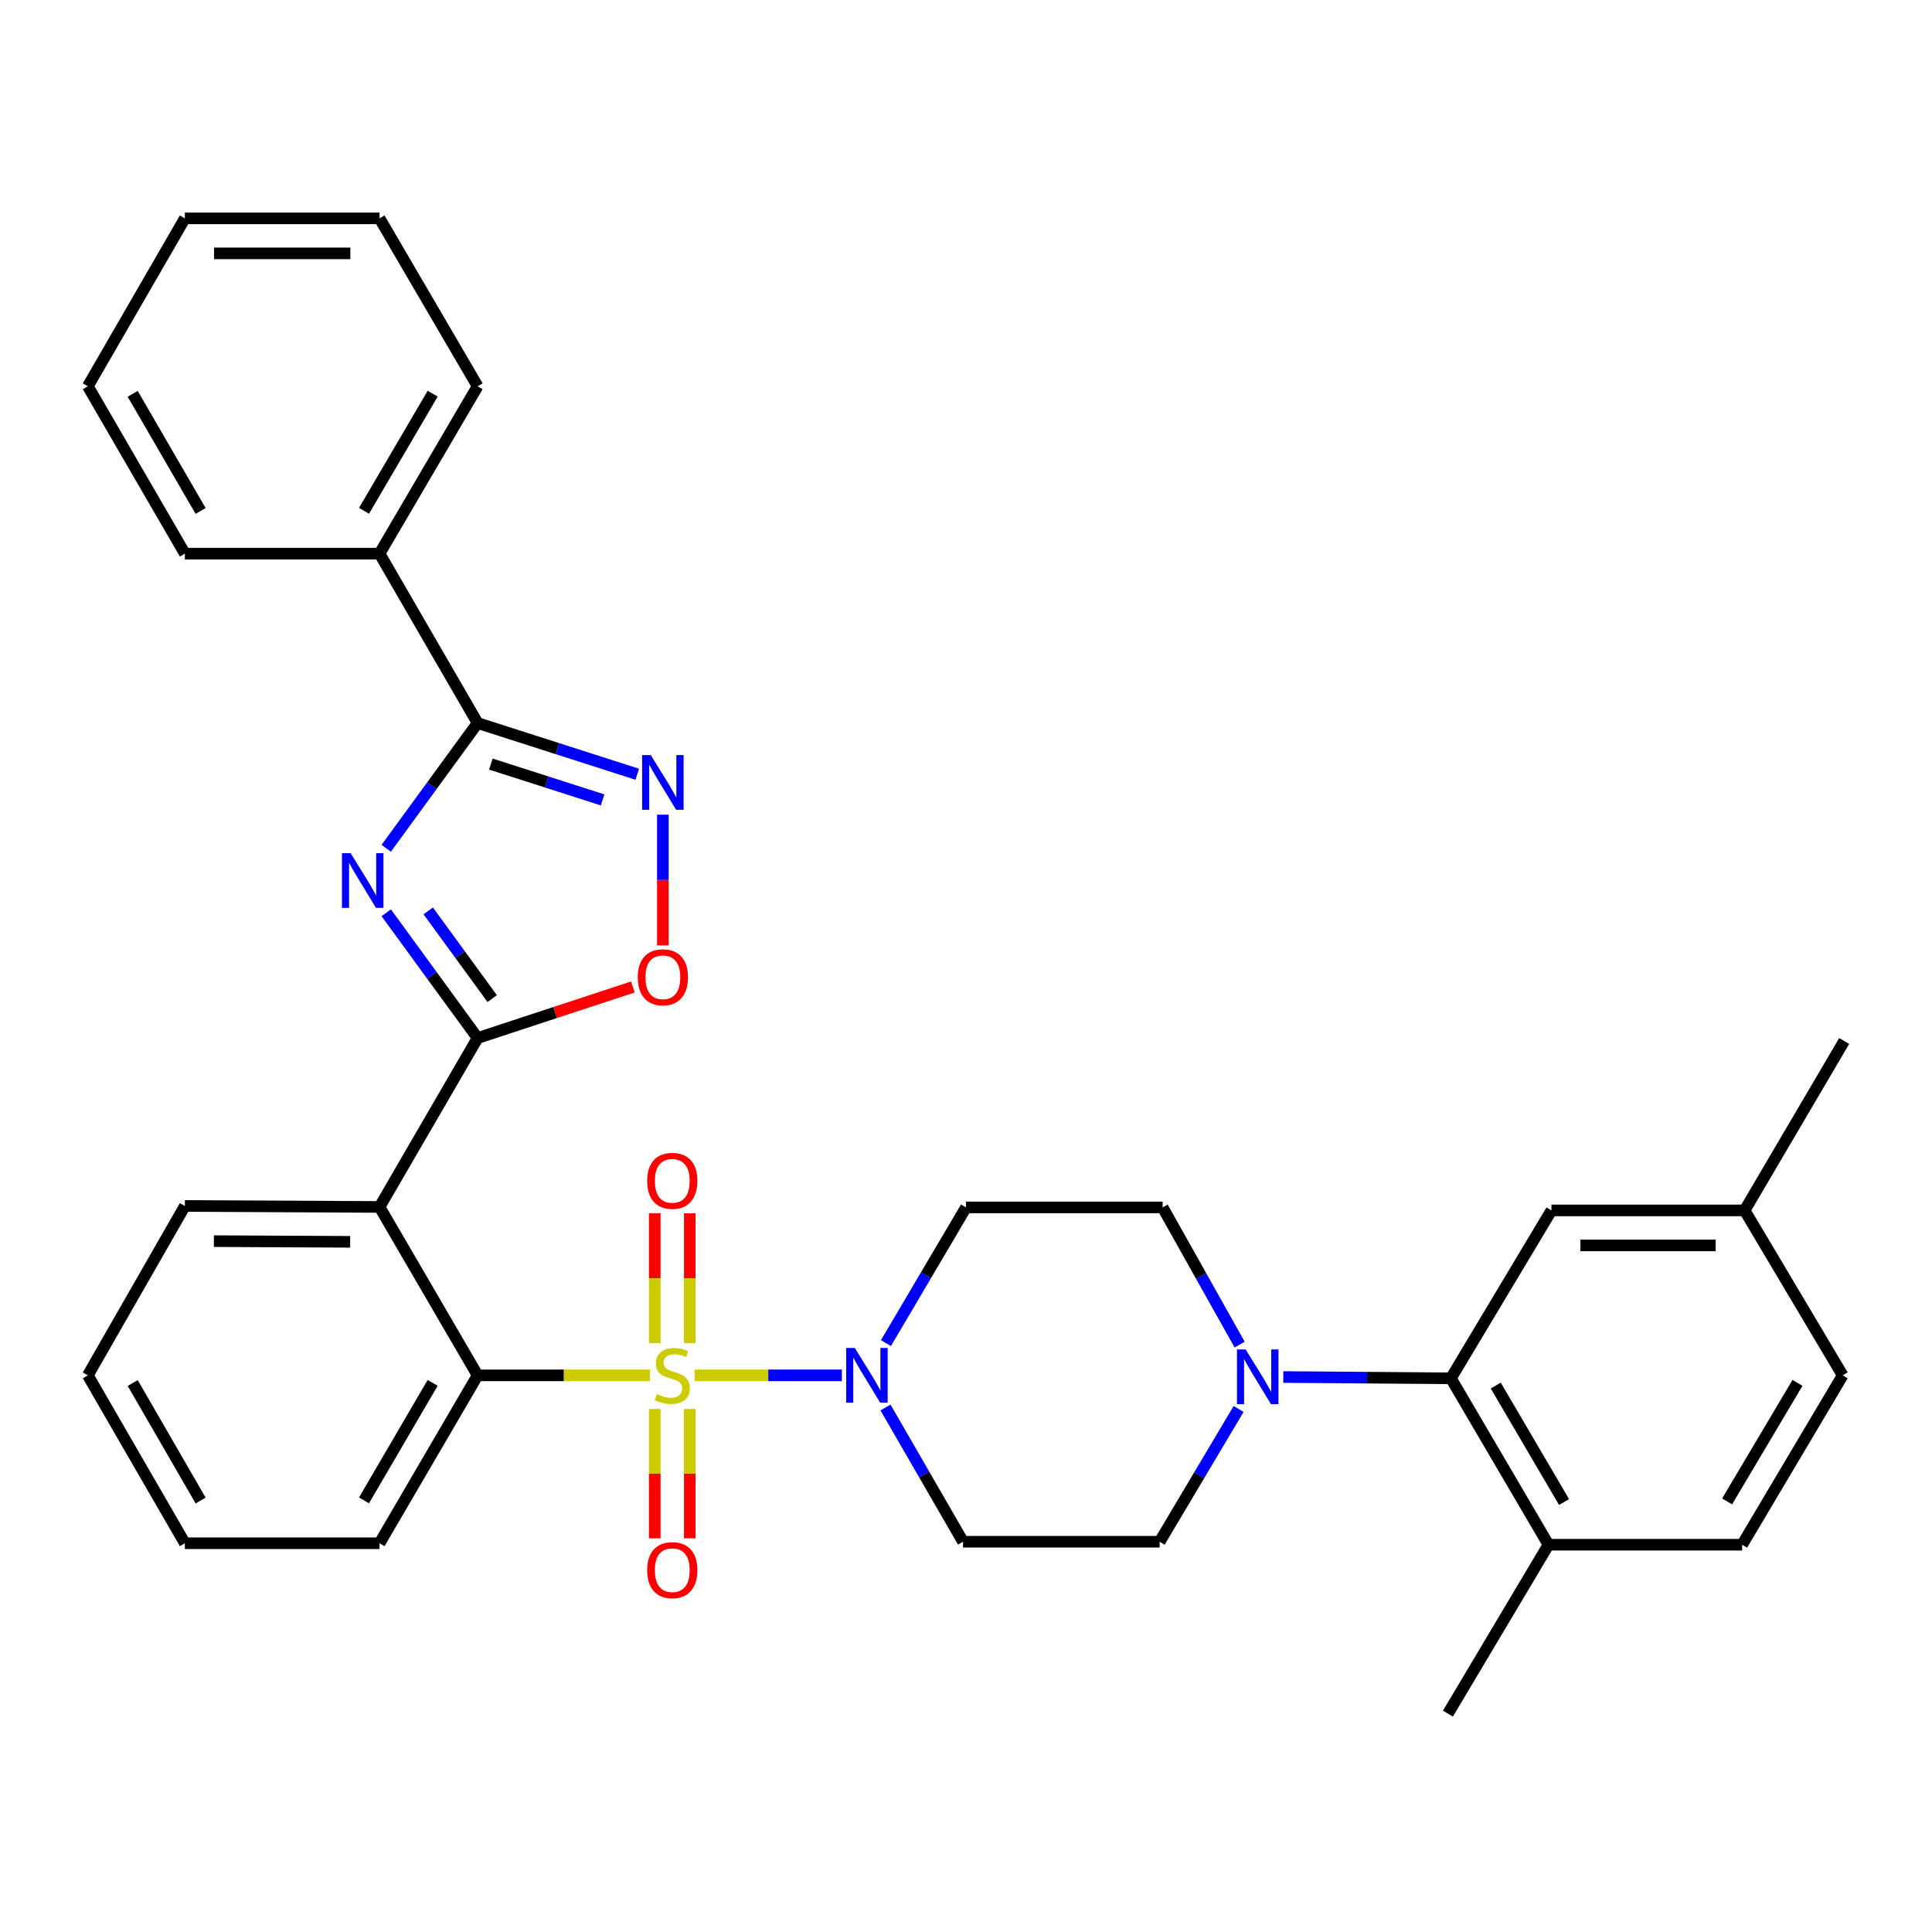 <?xml version='1.0' encoding='iso-8859-1'?>
<svg version='1.1' baseProfile='full'
              xmlns='http://www.w3.org/2000/svg'
                      xmlns:rdkit='http://www.rdkit.org/xml'
                      xmlns:xlink='http://www.w3.org/1999/xlink'
                  xml:space='preserve'
width='1000px' height='1000px' viewBox='0 0 1000 1000'>
<!-- END OF HEADER -->
<rect style='opacity:1.0;fill:#FFFFFF;stroke:none' width='1000' height='1000' x='0' y='0'> </rect>
<path class='bond-2' d='M 336.366,711.879 L 291.789,711.879' style='fill:none;fill-rule:evenodd;stroke:#CCCC00;stroke-width:6px;stroke-linecap:butt;stroke-linejoin:miter;stroke-opacity:1' />
<path class='bond-2' d='M 291.789,711.879 L 247.212,711.879' style='fill:none;fill-rule:evenodd;stroke:#000000;stroke-width:6px;stroke-linecap:butt;stroke-linejoin:miter;stroke-opacity:1' />
<path class='bond-5' d='M 359.563,711.879 L 397.656,711.879' style='fill:none;fill-rule:evenodd;stroke:#CCCC00;stroke-width:6px;stroke-linecap:butt;stroke-linejoin:miter;stroke-opacity:1' />
<path class='bond-5' d='M 397.656,711.879 L 435.748,711.879' style='fill:none;fill-rule:evenodd;stroke:#0000FF;stroke-width:6px;stroke-linecap:butt;stroke-linejoin:miter;stroke-opacity:1' />
<path class='bond-10' d='M 357.029,695.24 L 357.029,661.614' style='fill:none;fill-rule:evenodd;stroke:#CCCC00;stroke-width:6px;stroke-linecap:butt;stroke-linejoin:miter;stroke-opacity:1' />
<path class='bond-10' d='M 357.029,661.614 L 357.029,627.989' style='fill:none;fill-rule:evenodd;stroke:#FF0000;stroke-width:6px;stroke-linecap:butt;stroke-linejoin:miter;stroke-opacity:1' />
<path class='bond-10' d='M 338.9,695.24 L 338.9,661.614' style='fill:none;fill-rule:evenodd;stroke:#CCCC00;stroke-width:6px;stroke-linecap:butt;stroke-linejoin:miter;stroke-opacity:1' />
<path class='bond-10' d='M 338.9,661.614 L 338.9,627.989' style='fill:none;fill-rule:evenodd;stroke:#FF0000;stroke-width:6px;stroke-linecap:butt;stroke-linejoin:miter;stroke-opacity:1' />
<path class='bond-11' d='M 338.9,729.278 L 338.9,762.753' style='fill:none;fill-rule:evenodd;stroke:#CCCC00;stroke-width:6px;stroke-linecap:butt;stroke-linejoin:miter;stroke-opacity:1' />
<path class='bond-11' d='M 338.9,762.753 L 338.9,796.228' style='fill:none;fill-rule:evenodd;stroke:#FF0000;stroke-width:6px;stroke-linecap:butt;stroke-linejoin:miter;stroke-opacity:1' />
<path class='bond-11' d='M 357.029,729.278 L 357.029,762.753' style='fill:none;fill-rule:evenodd;stroke:#CCCC00;stroke-width:6px;stroke-linecap:butt;stroke-linejoin:miter;stroke-opacity:1' />
<path class='bond-11' d='M 357.029,762.753 L 357.029,796.228' style='fill:none;fill-rule:evenodd;stroke:#FF0000;stroke-width:6px;stroke-linecap:butt;stroke-linejoin:miter;stroke-opacity:1' />
<path class='bond-0' d='M 199.911,472.44 L 223.561,504.862' style='fill:none;fill-rule:evenodd;stroke:#0000FF;stroke-width:6px;stroke-linecap:butt;stroke-linejoin:miter;stroke-opacity:1' />
<path class='bond-0' d='M 223.561,504.862 L 247.212,537.284' style='fill:none;fill-rule:evenodd;stroke:#000000;stroke-width:6px;stroke-linecap:butt;stroke-linejoin:miter;stroke-opacity:1' />
<path class='bond-0' d='M 221.651,471.483 L 238.207,494.178' style='fill:none;fill-rule:evenodd;stroke:#0000FF;stroke-width:6px;stroke-linecap:butt;stroke-linejoin:miter;stroke-opacity:1' />
<path class='bond-0' d='M 238.207,494.178 L 254.762,516.874' style='fill:none;fill-rule:evenodd;stroke:#000000;stroke-width:6px;stroke-linecap:butt;stroke-linejoin:miter;stroke-opacity:1' />
<path class='bond-4' d='M 199.913,439.075 L 223.563,406.663' style='fill:none;fill-rule:evenodd;stroke:#0000FF;stroke-width:6px;stroke-linecap:butt;stroke-linejoin:miter;stroke-opacity:1' />
<path class='bond-4' d='M 223.563,406.663 L 247.212,374.25' style='fill:none;fill-rule:evenodd;stroke:#000000;stroke-width:6px;stroke-linecap:butt;stroke-linejoin:miter;stroke-opacity:1' />
<path class='bond-1' d='M 247.212,537.284 L 196.443,624.712' style='fill:none;fill-rule:evenodd;stroke:#000000;stroke-width:6px;stroke-linecap:butt;stroke-linejoin:miter;stroke-opacity:1' />
<path class='bond-7' d='M 247.212,537.284 L 287.394,524.07' style='fill:none;fill-rule:evenodd;stroke:#000000;stroke-width:6px;stroke-linecap:butt;stroke-linejoin:miter;stroke-opacity:1' />
<path class='bond-7' d='M 287.394,524.07 L 327.577,510.856' style='fill:none;fill-rule:evenodd;stroke:#FF0000;stroke-width:6px;stroke-linecap:butt;stroke-linejoin:miter;stroke-opacity:1' />
<path class='bond-3' d='M 247.212,711.879 L 196.443,624.712' style='fill:none;fill-rule:evenodd;stroke:#000000;stroke-width:6px;stroke-linecap:butt;stroke-linejoin:miter;stroke-opacity:1' />
<path class='bond-23' d='M 247.212,711.879 L 196.443,798.784' style='fill:none;fill-rule:evenodd;stroke:#000000;stroke-width:6px;stroke-linecap:butt;stroke-linejoin:miter;stroke-opacity:1' />
<path class='bond-23' d='M 223.943,715.77 L 188.405,776.604' style='fill:none;fill-rule:evenodd;stroke:#000000;stroke-width:6px;stroke-linecap:butt;stroke-linejoin:miter;stroke-opacity:1' />
<path class='bond-21' d='M 196.443,624.712 L 95.69,624.209' style='fill:none;fill-rule:evenodd;stroke:#000000;stroke-width:6px;stroke-linecap:butt;stroke-linejoin:miter;stroke-opacity:1' />
<path class='bond-21' d='M 181.239,642.765 L 110.712,642.412' style='fill:none;fill-rule:evenodd;stroke:#000000;stroke-width:6px;stroke-linecap:butt;stroke-linejoin:miter;stroke-opacity:1' />
<path class='bond-18' d='M 247.212,374.25 L 196.443,286.56' style='fill:none;fill-rule:evenodd;stroke:#000000;stroke-width:6px;stroke-linecap:butt;stroke-linejoin:miter;stroke-opacity:1' />
<path class='bond-35' d='M 247.212,374.25 L 288.527,387.499' style='fill:none;fill-rule:evenodd;stroke:#000000;stroke-width:6px;stroke-linecap:butt;stroke-linejoin:miter;stroke-opacity:1' />
<path class='bond-35' d='M 288.527,387.499 L 329.843,400.747' style='fill:none;fill-rule:evenodd;stroke:#0000FF;stroke-width:6px;stroke-linecap:butt;stroke-linejoin:miter;stroke-opacity:1' />
<path class='bond-35' d='M 254.071,395.487 L 282.992,404.761' style='fill:none;fill-rule:evenodd;stroke:#000000;stroke-width:6px;stroke-linecap:butt;stroke-linejoin:miter;stroke-opacity:1' />
<path class='bond-35' d='M 282.992,404.761 L 311.913,414.035' style='fill:none;fill-rule:evenodd;stroke:#0000FF;stroke-width:6px;stroke-linecap:butt;stroke-linejoin:miter;stroke-opacity:1' />
<path class='bond-12' d='M 458.333,728.525 L 478.401,763.267' style='fill:none;fill-rule:evenodd;stroke:#0000FF;stroke-width:6px;stroke-linecap:butt;stroke-linejoin:miter;stroke-opacity:1' />
<path class='bond-12' d='M 478.401,763.267 L 498.469,798.008' style='fill:none;fill-rule:evenodd;stroke:#000000;stroke-width:6px;stroke-linecap:butt;stroke-linejoin:miter;stroke-opacity:1' />
<path class='bond-13' d='M 458.56,695.196 L 479.28,660.075' style='fill:none;fill-rule:evenodd;stroke:#0000FF;stroke-width:6px;stroke-linecap:butt;stroke-linejoin:miter;stroke-opacity:1' />
<path class='bond-13' d='M 479.28,660.075 L 500,624.954' style='fill:none;fill-rule:evenodd;stroke:#000000;stroke-width:6px;stroke-linecap:butt;stroke-linejoin:miter;stroke-opacity:1' />
<path class='bond-6' d='M 343.1,421.677 L 343.1,455.503' style='fill:none;fill-rule:evenodd;stroke:#0000FF;stroke-width:6px;stroke-linecap:butt;stroke-linejoin:miter;stroke-opacity:1' />
<path class='bond-6' d='M 343.1,455.503 L 343.1,489.329' style='fill:none;fill-rule:evenodd;stroke:#FF0000;stroke-width:6px;stroke-linecap:butt;stroke-linejoin:miter;stroke-opacity:1' />
<path class='bond-8' d='M 641.64,695.97 L 621.71,660.462' style='fill:none;fill-rule:evenodd;stroke:#0000FF;stroke-width:6px;stroke-linecap:butt;stroke-linejoin:miter;stroke-opacity:1' />
<path class='bond-8' d='M 621.71,660.462 L 601.78,624.954' style='fill:none;fill-rule:evenodd;stroke:#000000;stroke-width:6px;stroke-linecap:butt;stroke-linejoin:miter;stroke-opacity:1' />
<path class='bond-9' d='M 664.238,712.746 L 707.612,713.078' style='fill:none;fill-rule:evenodd;stroke:#0000FF;stroke-width:6px;stroke-linecap:butt;stroke-linejoin:miter;stroke-opacity:1' />
<path class='bond-9' d='M 707.612,713.078 L 750.985,713.41' style='fill:none;fill-rule:evenodd;stroke:#000000;stroke-width:6px;stroke-linecap:butt;stroke-linejoin:miter;stroke-opacity:1' />
<path class='bond-33' d='M 641.1,729.287 L 620.664,763.648' style='fill:none;fill-rule:evenodd;stroke:#0000FF;stroke-width:6px;stroke-linecap:butt;stroke-linejoin:miter;stroke-opacity:1' />
<path class='bond-33' d='M 620.664,763.648 L 600.229,798.008' style='fill:none;fill-rule:evenodd;stroke:#000000;stroke-width:6px;stroke-linecap:butt;stroke-linejoin:miter;stroke-opacity:1' />
<path class='bond-16' d='M 750.985,713.41 L 801.493,799.549' style='fill:none;fill-rule:evenodd;stroke:#000000;stroke-width:6px;stroke-linecap:butt;stroke-linejoin:miter;stroke-opacity:1' />
<path class='bond-16' d='M 774.2,717.161 L 809.555,777.459' style='fill:none;fill-rule:evenodd;stroke:#000000;stroke-width:6px;stroke-linecap:butt;stroke-linejoin:miter;stroke-opacity:1' />
<path class='bond-17' d='M 750.985,713.41 L 803.024,626.505' style='fill:none;fill-rule:evenodd;stroke:#000000;stroke-width:6px;stroke-linecap:butt;stroke-linejoin:miter;stroke-opacity:1' />
<path class='bond-14' d='M 498.469,798.008 L 600.229,798.008' style='fill:none;fill-rule:evenodd;stroke:#000000;stroke-width:6px;stroke-linecap:butt;stroke-linejoin:miter;stroke-opacity:1' />
<path class='bond-15' d='M 500,624.954 L 601.78,624.954' style='fill:none;fill-rule:evenodd;stroke:#000000;stroke-width:6px;stroke-linecap:butt;stroke-linejoin:miter;stroke-opacity:1' />
<path class='bond-19' d='M 801.493,799.549 L 901.722,799.549' style='fill:none;fill-rule:evenodd;stroke:#000000;stroke-width:6px;stroke-linecap:butt;stroke-linejoin:miter;stroke-opacity:1' />
<path class='bond-24' d='M 801.493,799.549 L 749.434,886.977' style='fill:none;fill-rule:evenodd;stroke:#000000;stroke-width:6px;stroke-linecap:butt;stroke-linejoin:miter;stroke-opacity:1' />
<path class='bond-20' d='M 803.024,626.505 L 903.011,626.505' style='fill:none;fill-rule:evenodd;stroke:#000000;stroke-width:6px;stroke-linecap:butt;stroke-linejoin:miter;stroke-opacity:1' />
<path class='bond-20' d='M 818.022,644.633 L 888.013,644.633' style='fill:none;fill-rule:evenodd;stroke:#000000;stroke-width:6px;stroke-linecap:butt;stroke-linejoin:miter;stroke-opacity:1' />
<path class='bond-25' d='M 196.443,286.56 L 247.212,199.927' style='fill:none;fill-rule:evenodd;stroke:#000000;stroke-width:6px;stroke-linecap:butt;stroke-linejoin:miter;stroke-opacity:1' />
<path class='bond-25' d='M 188.418,264.399 L 223.956,203.757' style='fill:none;fill-rule:evenodd;stroke:#000000;stroke-width:6px;stroke-linecap:butt;stroke-linejoin:miter;stroke-opacity:1' />
<path class='bond-26' d='M 196.443,286.56 L 95.69,286.56' style='fill:none;fill-rule:evenodd;stroke:#000000;stroke-width:6px;stroke-linecap:butt;stroke-linejoin:miter;stroke-opacity:1' />
<path class='bond-36' d='M 901.722,799.549 L 953.77,711.879' style='fill:none;fill-rule:evenodd;stroke:#000000;stroke-width:6px;stroke-linecap:butt;stroke-linejoin:miter;stroke-opacity:1' />
<path class='bond-36' d='M 893.941,777.144 L 930.375,715.775' style='fill:none;fill-rule:evenodd;stroke:#000000;stroke-width:6px;stroke-linecap:butt;stroke-linejoin:miter;stroke-opacity:1' />
<path class='bond-22' d='M 903.011,626.505 L 953.77,711.879' style='fill:none;fill-rule:evenodd;stroke:#000000;stroke-width:6px;stroke-linecap:butt;stroke-linejoin:miter;stroke-opacity:1' />
<path class='bond-27' d='M 903.011,626.505 L 954.545,538.825' style='fill:none;fill-rule:evenodd;stroke:#000000;stroke-width:6px;stroke-linecap:butt;stroke-linejoin:miter;stroke-opacity:1' />
<path class='bond-34' d='M 95.69,624.209 L 45.455,711.879' style='fill:none;fill-rule:evenodd;stroke:#000000;stroke-width:6px;stroke-linecap:butt;stroke-linejoin:miter;stroke-opacity:1' />
<path class='bond-29' d='M 196.443,798.784 L 95.69,798.784' style='fill:none;fill-rule:evenodd;stroke:#000000;stroke-width:6px;stroke-linecap:butt;stroke-linejoin:miter;stroke-opacity:1' />
<path class='bond-31' d='M 247.212,199.927 L 196.443,113.023' style='fill:none;fill-rule:evenodd;stroke:#000000;stroke-width:6px;stroke-linecap:butt;stroke-linejoin:miter;stroke-opacity:1' />
<path class='bond-30' d='M 95.69,286.56 L 45.455,199.927' style='fill:none;fill-rule:evenodd;stroke:#000000;stroke-width:6px;stroke-linecap:butt;stroke-linejoin:miter;stroke-opacity:1' />
<path class='bond-30' d='M 103.837,264.472 L 68.672,203.829' style='fill:none;fill-rule:evenodd;stroke:#000000;stroke-width:6px;stroke-linecap:butt;stroke-linejoin:miter;stroke-opacity:1' />
<path class='bond-28' d='M 45.455,711.879 L 95.69,798.784' style='fill:none;fill-rule:evenodd;stroke:#000000;stroke-width:6px;stroke-linecap:butt;stroke-linejoin:miter;stroke-opacity:1' />
<path class='bond-28' d='M 68.685,715.842 L 103.849,776.676' style='fill:none;fill-rule:evenodd;stroke:#000000;stroke-width:6px;stroke-linecap:butt;stroke-linejoin:miter;stroke-opacity:1' />
<path class='bond-32' d='M 45.455,199.927 L 95.69,113.023' style='fill:none;fill-rule:evenodd;stroke:#000000;stroke-width:6px;stroke-linecap:butt;stroke-linejoin:miter;stroke-opacity:1' />
<path class='bond-37' d='M 196.443,113.023 L 95.69,113.023' style='fill:none;fill-rule:evenodd;stroke:#000000;stroke-width:6px;stroke-linecap:butt;stroke-linejoin:miter;stroke-opacity:1' />
<path class='bond-37' d='M 181.33,131.151 L 110.803,131.151' style='fill:none;fill-rule:evenodd;stroke:#000000;stroke-width:6px;stroke-linecap:butt;stroke-linejoin:miter;stroke-opacity:1' />
<path  class='atom-0' d='M 339.965 721.599
Q 340.285 721.719, 341.605 722.279
Q 342.925 722.839, 344.365 723.199
Q 345.845 723.519, 347.285 723.519
Q 349.965 723.519, 351.525 722.239
Q 353.085 720.919, 353.085 718.639
Q 353.085 717.079, 352.285 716.119
Q 351.525 715.159, 350.325 714.639
Q 349.125 714.119, 347.125 713.519
Q 344.605 712.759, 343.085 712.039
Q 341.605 711.319, 340.525 709.799
Q 339.485 708.279, 339.485 705.719
Q 339.485 702.159, 341.885 699.959
Q 344.325 697.759, 349.125 697.759
Q 352.405 697.759, 356.125 699.319
L 355.205 702.399
Q 351.805 700.999, 349.245 700.999
Q 346.485 700.999, 344.965 702.159
Q 343.445 703.279, 343.485 705.239
Q 343.485 706.759, 344.245 707.679
Q 345.045 708.599, 346.165 709.119
Q 347.325 709.639, 349.245 710.239
Q 351.805 711.039, 353.325 711.839
Q 354.845 712.639, 355.925 714.279
Q 357.045 715.879, 357.045 718.639
Q 357.045 722.559, 354.405 724.679
Q 351.805 726.759, 347.445 726.759
Q 344.925 726.759, 343.005 726.199
Q 341.125 725.679, 338.885 724.759
L 339.965 721.599
' fill='#CCCC00'/>
<path  class='atom-1' d='M 181.481 441.597
L 190.761 456.597
Q 191.681 458.077, 193.161 460.757
Q 194.641 463.437, 194.721 463.597
L 194.721 441.597
L 198.481 441.597
L 198.481 469.917
L 194.601 469.917
L 184.641 453.517
Q 183.481 451.597, 182.241 449.397
Q 181.041 447.197, 180.681 446.517
L 180.681 469.917
L 177.001 469.917
L 177.001 441.597
L 181.481 441.597
' fill='#0000FF'/>
<path  class='atom-6' d='M 442.457 697.719
L 451.737 712.719
Q 452.657 714.199, 454.137 716.879
Q 455.617 719.559, 455.697 719.719
L 455.697 697.719
L 459.457 697.719
L 459.457 726.039
L 455.577 726.039
L 445.617 709.639
Q 444.457 707.719, 443.217 705.519
Q 442.017 703.319, 441.657 702.639
L 441.657 726.039
L 437.977 726.039
L 437.977 697.719
L 442.457 697.719
' fill='#0000FF'/>
<path  class='atom-7' d='M 336.84 390.838
L 346.12 405.838
Q 347.04 407.318, 348.52 409.998
Q 350 412.678, 350.08 412.838
L 350.08 390.838
L 353.84 390.838
L 353.84 419.158
L 349.96 419.158
L 340 402.758
Q 338.84 400.838, 337.6 398.638
Q 336.4 396.438, 336.04 395.758
L 336.04 419.158
L 332.36 419.158
L 332.36 390.838
L 336.84 390.838
' fill='#0000FF'/>
<path  class='atom-8' d='M 330.1 505.831
Q 330.1 499.031, 333.46 495.231
Q 336.82 491.431, 343.1 491.431
Q 349.38 491.431, 352.74 495.231
Q 356.1 499.031, 356.1 505.831
Q 356.1 512.711, 352.7 516.631
Q 349.3 520.511, 343.1 520.511
Q 336.86 520.511, 333.46 516.631
Q 330.1 512.751, 330.1 505.831
M 343.1 517.311
Q 347.42 517.311, 349.74 514.431
Q 352.1 511.511, 352.1 505.831
Q 352.1 500.271, 349.74 497.471
Q 347.42 494.631, 343.1 494.631
Q 338.78 494.631, 336.42 497.431
Q 334.1 500.231, 334.1 505.831
Q 334.1 511.551, 336.42 514.431
Q 338.78 517.311, 343.1 517.311
' fill='#FF0000'/>
<path  class='atom-9' d='M 644.738 698.484
L 654.018 713.484
Q 654.938 714.964, 656.418 717.644
Q 657.898 720.324, 657.978 720.484
L 657.978 698.484
L 661.738 698.484
L 661.738 726.804
L 657.858 726.804
L 647.898 710.404
Q 646.738 708.484, 645.498 706.284
Q 644.298 704.084, 643.938 703.404
L 643.938 726.804
L 640.258 726.804
L 640.258 698.484
L 644.738 698.484
' fill='#0000FF'/>
<path  class='atom-11' d='M 334.965 611.206
Q 334.965 604.406, 338.325 600.606
Q 341.685 596.806, 347.965 596.806
Q 354.245 596.806, 357.605 600.606
Q 360.965 604.406, 360.965 611.206
Q 360.965 618.086, 357.565 622.006
Q 354.165 625.886, 347.965 625.886
Q 341.725 625.886, 338.325 622.006
Q 334.965 618.126, 334.965 611.206
M 347.965 622.686
Q 352.285 622.686, 354.605 619.806
Q 356.965 616.886, 356.965 611.206
Q 356.965 605.646, 354.605 602.846
Q 352.285 600.006, 347.965 600.006
Q 343.645 600.006, 341.285 602.806
Q 338.965 605.606, 338.965 611.206
Q 338.965 616.926, 341.285 619.806
Q 343.645 622.686, 347.965 622.686
' fill='#FF0000'/>
<path  class='atom-12' d='M 334.965 812.712
Q 334.965 805.912, 338.325 802.112
Q 341.685 798.312, 347.965 798.312
Q 354.245 798.312, 357.605 802.112
Q 360.965 805.912, 360.965 812.712
Q 360.965 819.592, 357.565 823.512
Q 354.165 827.392, 347.965 827.392
Q 341.725 827.392, 338.325 823.512
Q 334.965 819.632, 334.965 812.712
M 347.965 824.192
Q 352.285 824.192, 354.605 821.312
Q 356.965 818.392, 356.965 812.712
Q 356.965 807.152, 354.605 804.352
Q 352.285 801.512, 347.965 801.512
Q 343.645 801.512, 341.285 804.312
Q 338.965 807.112, 338.965 812.712
Q 338.965 818.432, 341.285 821.312
Q 343.645 824.192, 347.965 824.192
' fill='#FF0000'/>
</svg>
